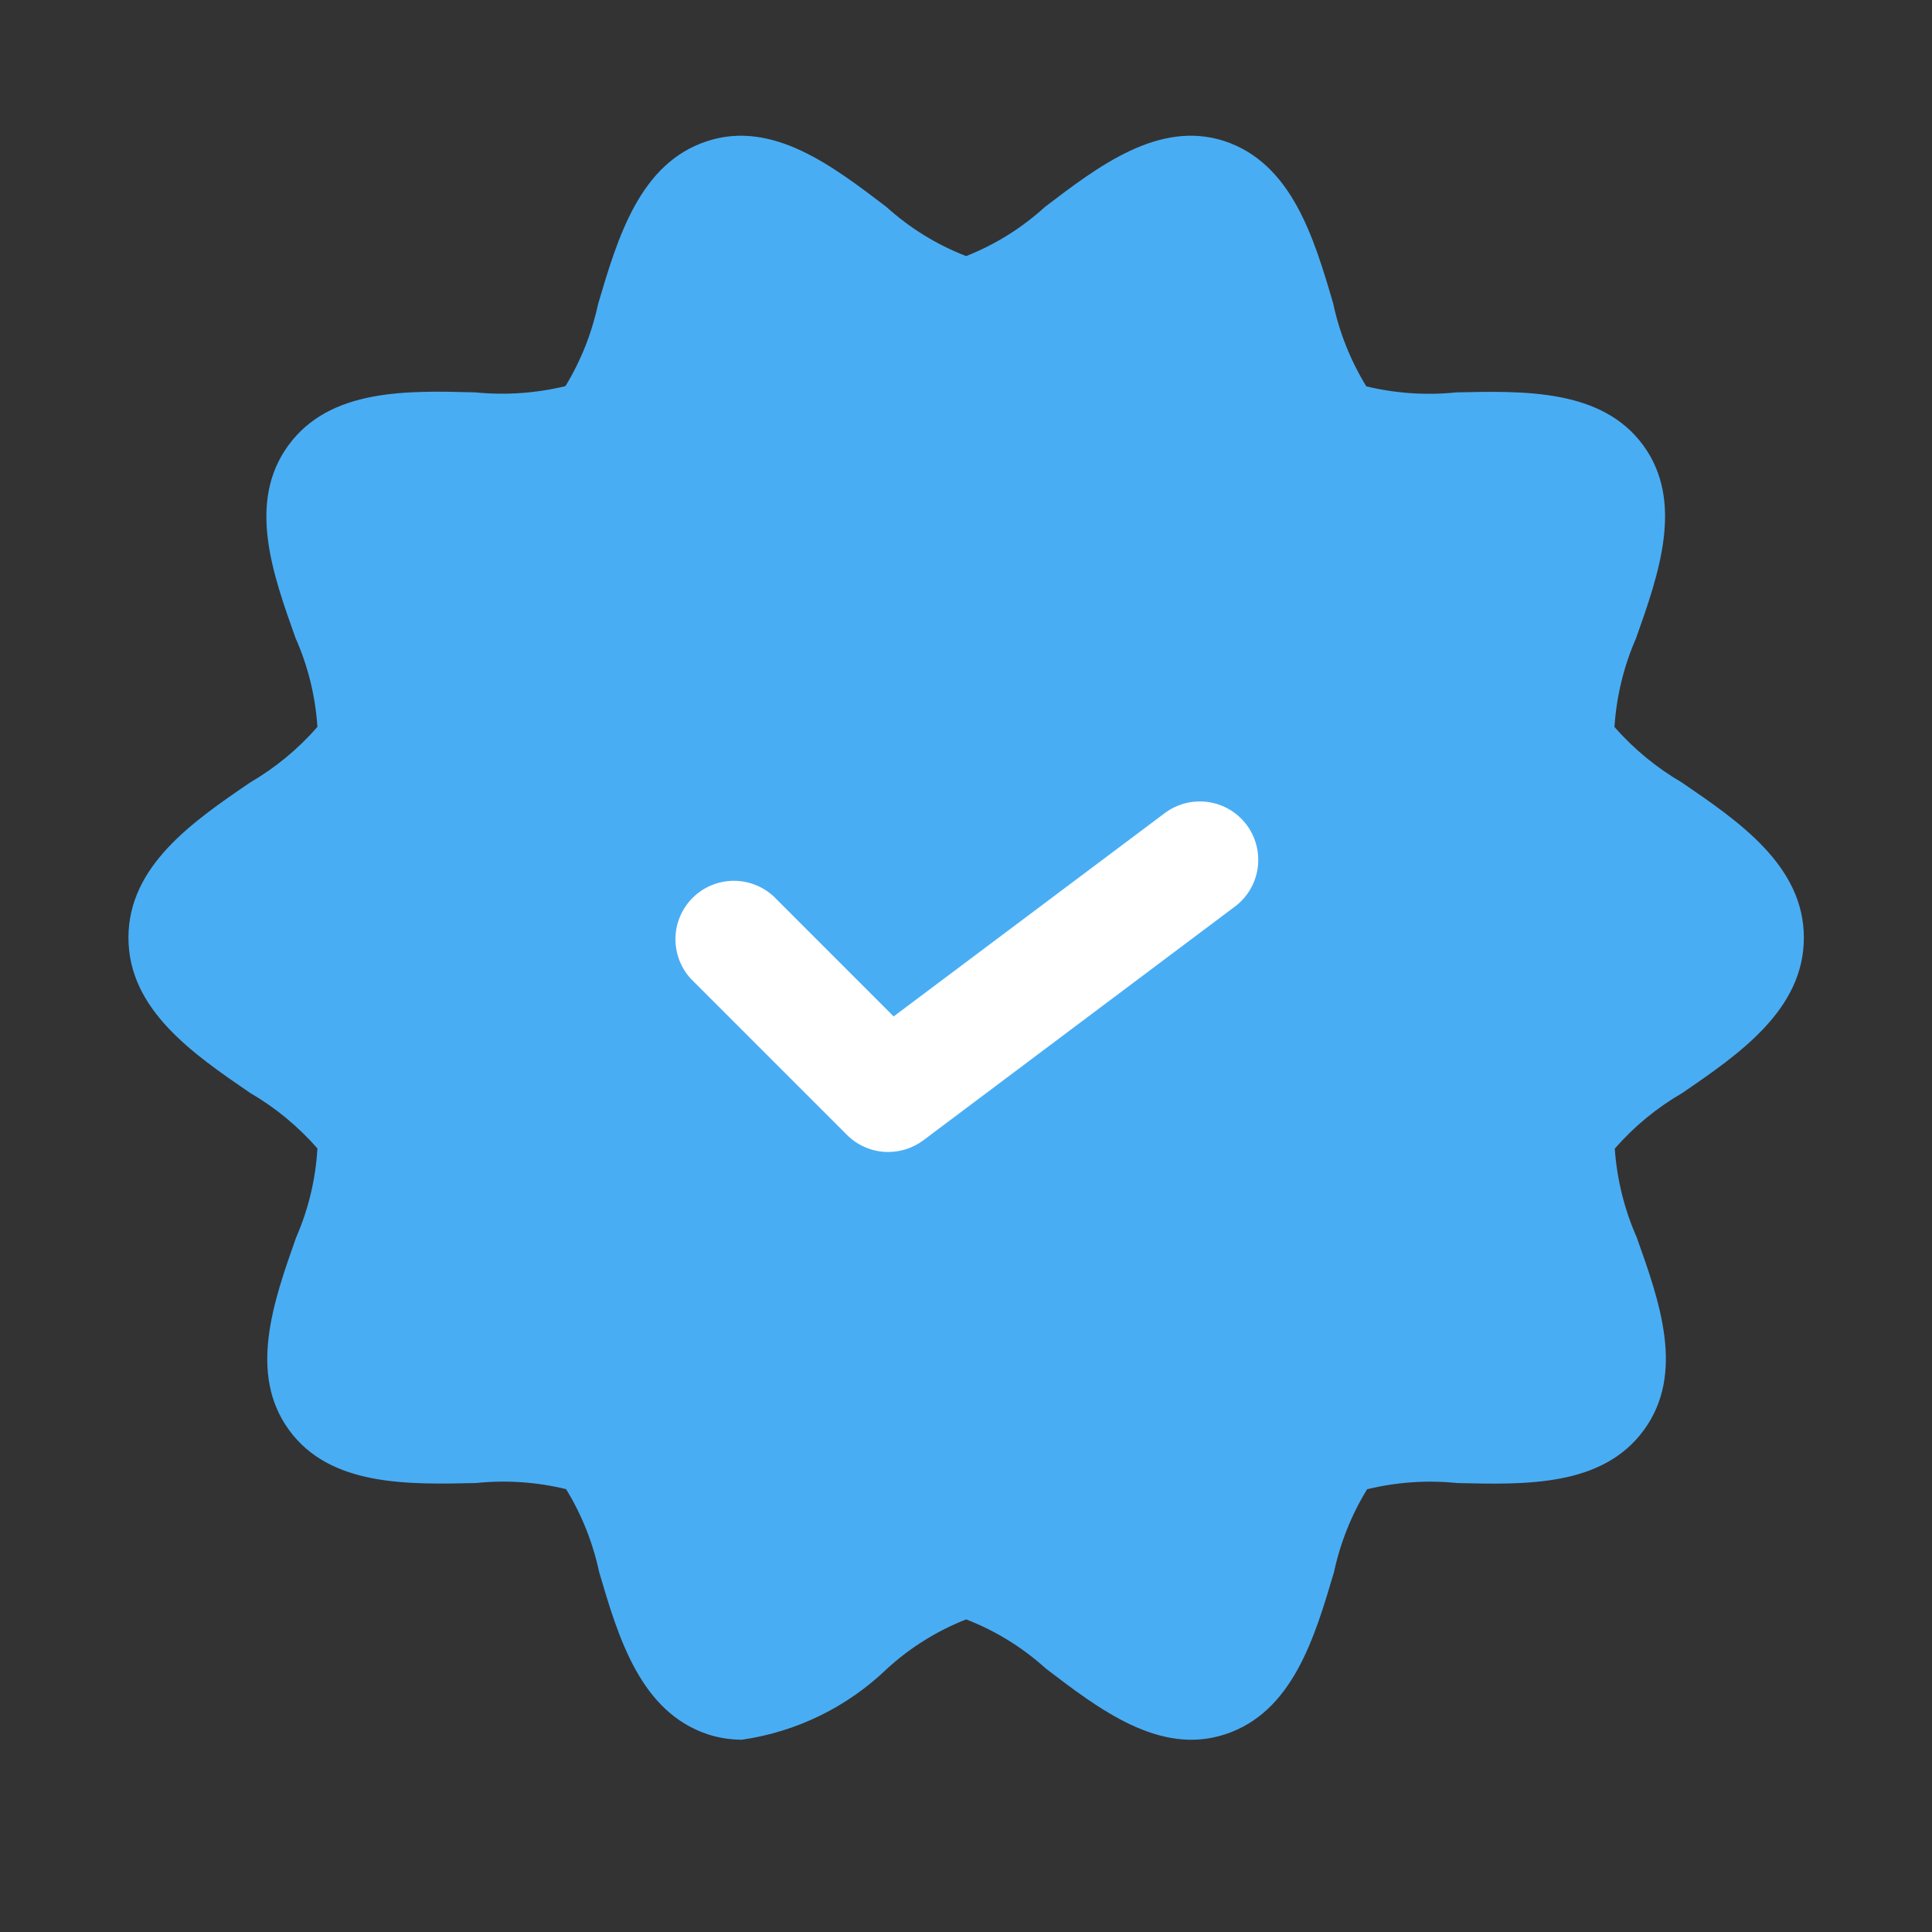 <svg width="31" height="31" viewBox="0 0 31 31" fill="none" xmlns="http://www.w3.org/2000/svg">
<rect x="0" y="0" width="31" height="31" fill="#333333" stroke="none"/>
<path d="M26.985 12.555C26.58 12.319 26.215 12.018 25.905 11.665C25.937 11.173 26.054 10.69 26.252 10.239C26.616 9.212 27.027 8.05 26.367 7.146C25.707 6.242 24.46 6.271 23.367 6.296C22.884 6.346 22.395 6.313 21.923 6.199C21.672 5.789 21.492 5.34 21.392 4.87C21.082 3.814 20.728 2.62 19.642 2.262C18.594 1.925 17.624 2.667 16.767 3.32C16.397 3.658 15.968 3.925 15.502 4.109C15.031 3.927 14.597 3.659 14.223 3.32C13.368 2.671 12.402 1.921 11.349 2.264C10.265 2.616 9.912 3.814 9.599 4.87C9.499 5.338 9.322 5.787 9.073 6.196C8.6 6.31 8.111 6.344 7.627 6.296C6.529 6.266 5.293 6.234 4.627 7.146C3.961 8.059 4.377 9.212 4.742 10.237C4.942 10.688 5.061 11.171 5.093 11.664C4.784 12.017 4.42 12.319 4.014 12.555C3.099 13.18 2.061 13.891 2.061 15.046C2.061 16.201 3.099 16.91 4.014 17.537C4.42 17.773 4.784 18.074 5.093 18.427C5.065 18.92 4.949 19.403 4.752 19.855C4.389 20.88 3.979 22.042 4.638 22.946C5.297 23.85 6.539 23.821 7.638 23.796C8.122 23.746 8.61 23.779 9.083 23.894C9.334 24.303 9.513 24.753 9.613 25.222C9.923 26.279 10.277 27.472 11.363 27.83C11.537 27.886 11.719 27.914 11.902 27.915C12.781 27.789 13.598 27.389 14.237 26.772C14.607 26.434 15.036 26.167 15.502 25.984C15.973 26.166 16.406 26.433 16.78 26.772C17.637 27.426 18.607 28.172 19.655 27.829C20.739 27.476 21.093 26.279 21.405 25.224C21.506 24.754 21.685 24.305 21.936 23.896C22.407 23.781 22.894 23.747 23.377 23.796C24.474 23.822 25.71 23.859 26.377 22.946C27.043 22.034 26.627 20.88 26.262 19.854C26.063 19.403 25.944 18.921 25.91 18.43C26.219 18.076 26.584 17.775 26.991 17.539C27.905 16.914 28.944 16.201 28.944 15.046C28.944 13.891 27.902 13.181 26.985 12.555Z" fill="#49ADF4"/>
<path d="M14.252 18.484C14.129 18.485 14.007 18.46 13.893 18.413C13.78 18.366 13.676 18.297 13.589 18.209L11.089 15.709C10.924 15.532 10.834 15.297 10.838 15.054C10.842 14.811 10.941 14.579 11.113 14.407C11.284 14.236 11.516 14.137 11.759 14.133C12.002 14.129 12.237 14.219 12.415 14.384L14.339 16.309L18.689 13.047C18.888 12.898 19.138 12.834 19.385 12.869C19.631 12.904 19.853 13.036 20.002 13.234C20.151 13.433 20.215 13.683 20.18 13.93C20.145 14.176 20.013 14.398 19.814 14.547L14.815 18.297C14.652 18.419 14.455 18.484 14.252 18.484Z" fill="white"/>
</svg>
